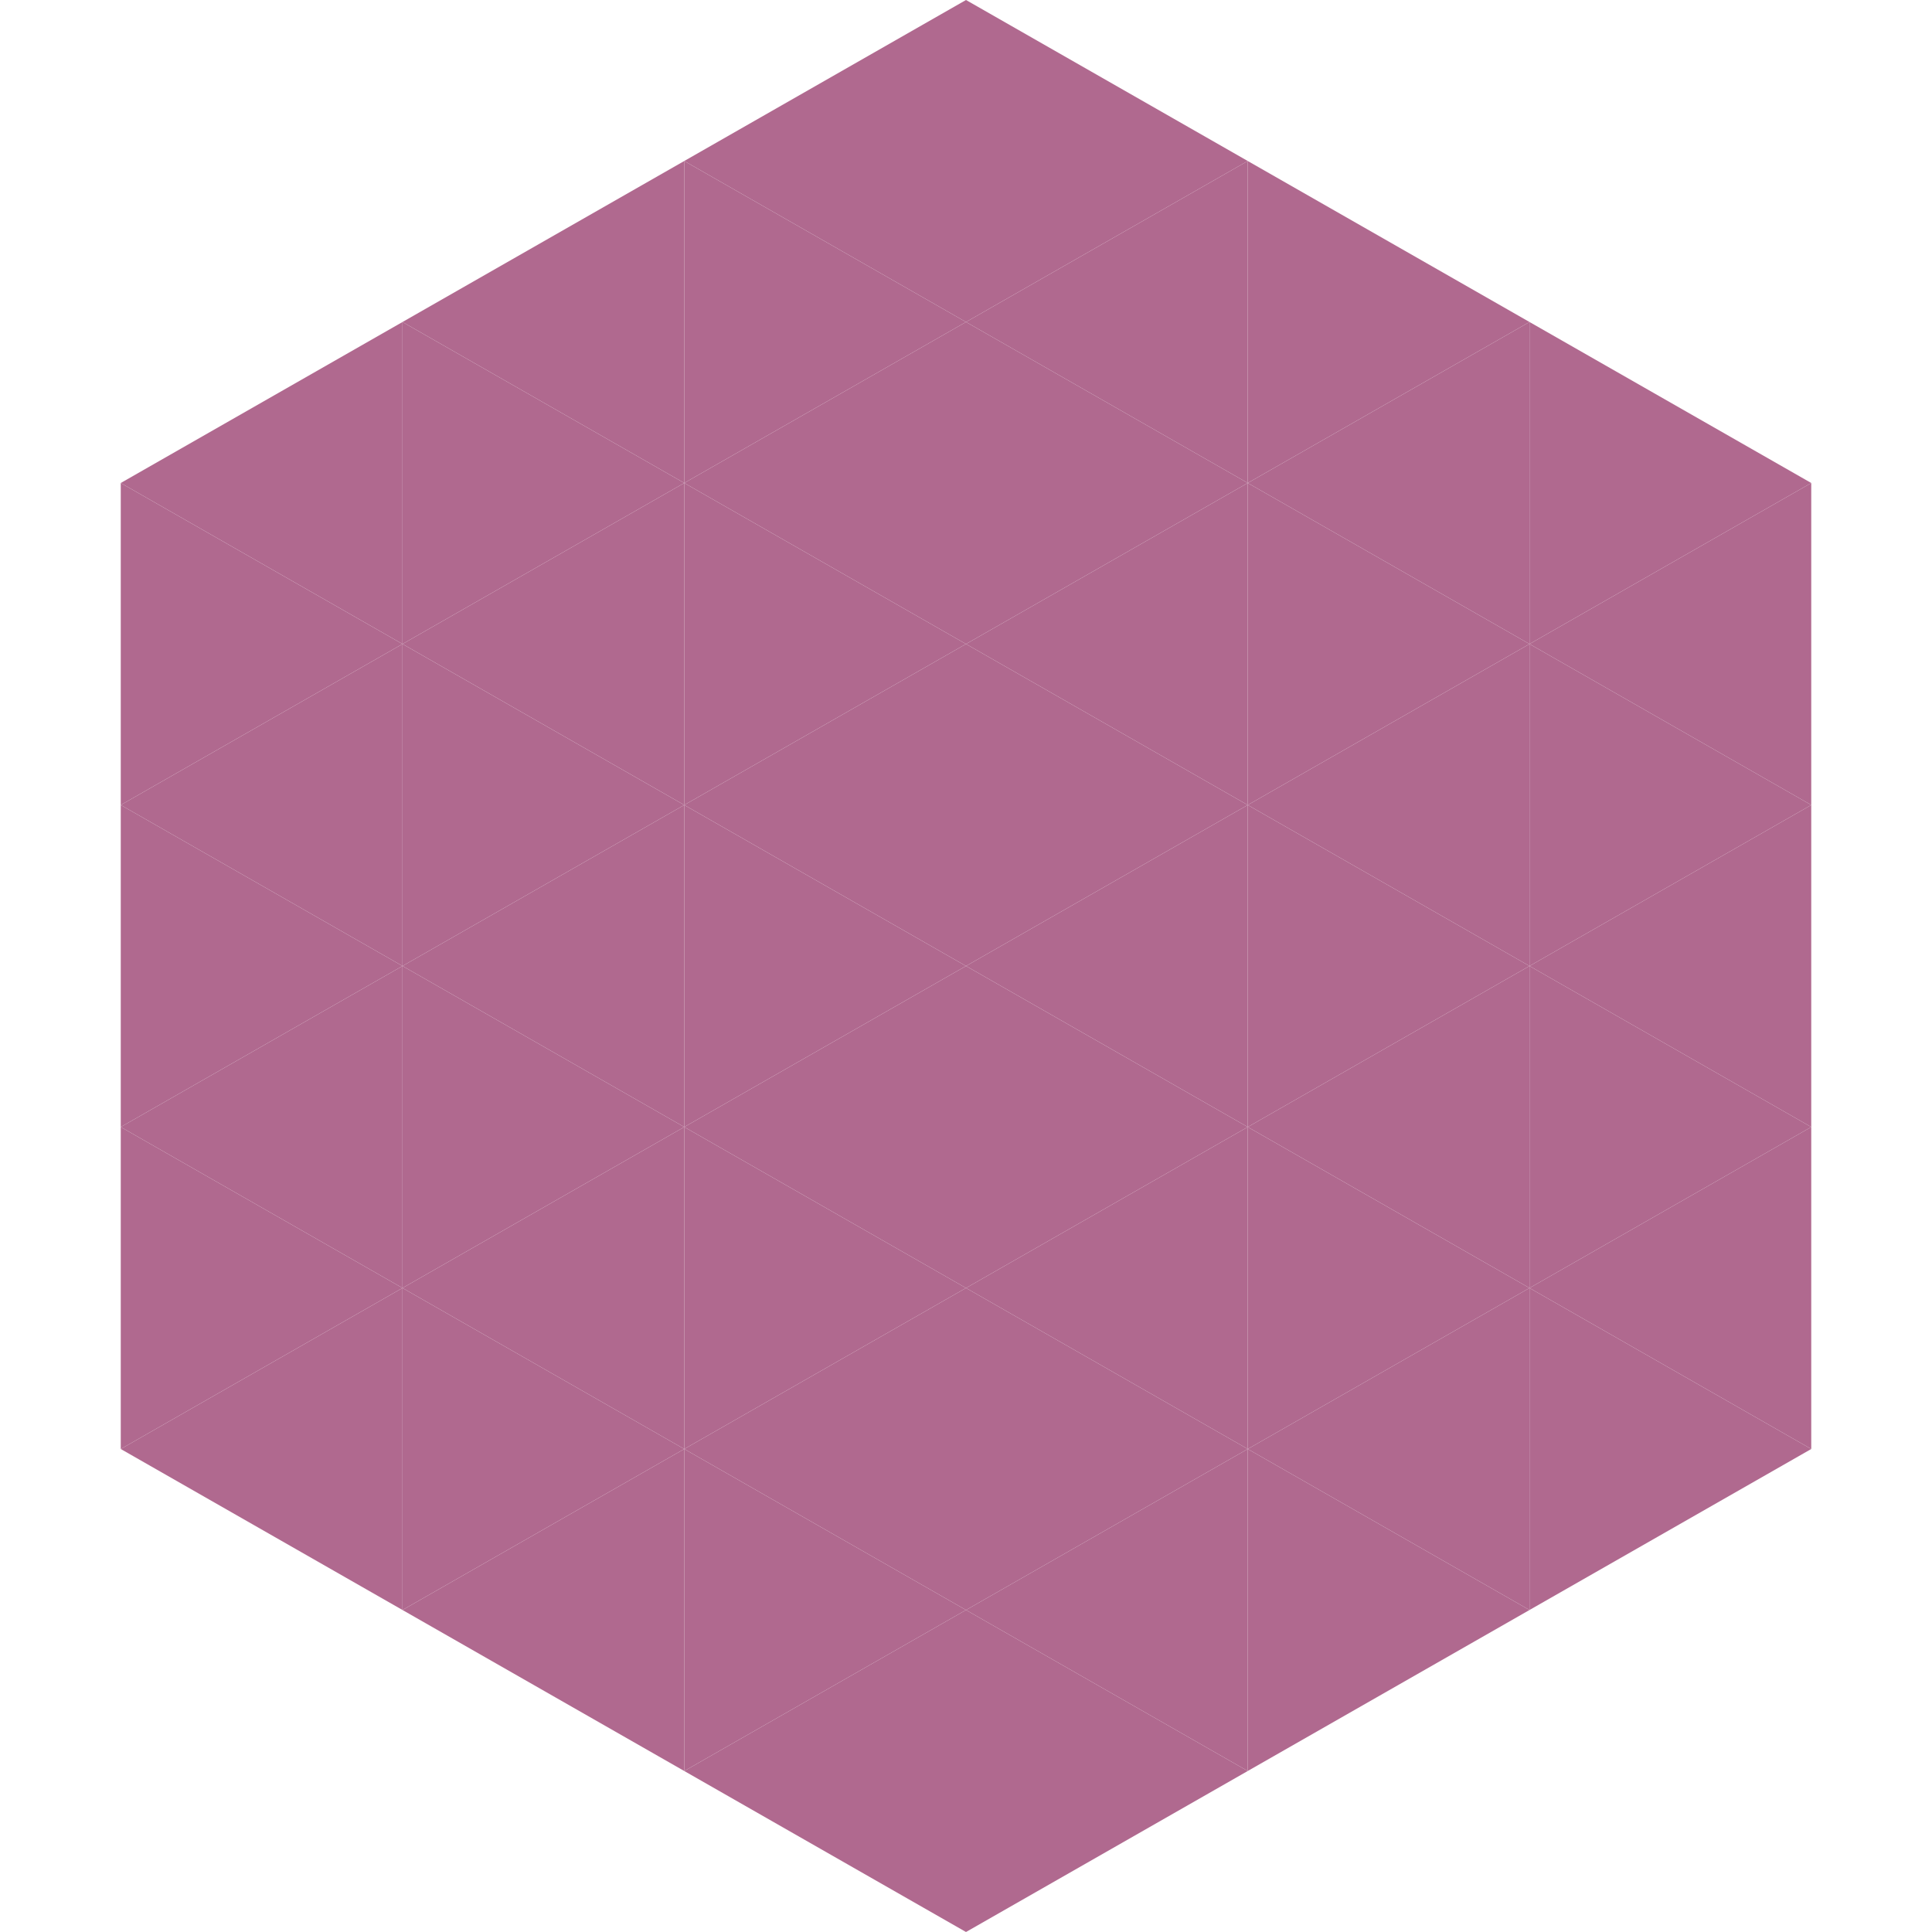 <?xml version="1.0"?>
<!-- Generated by SVGo -->
<svg width="240" height="240"
     xmlns="http://www.w3.org/2000/svg"
     xmlns:xlink="http://www.w3.org/1999/xlink">
<polygon points="50,40 15,60 50,80" style="fill:rgb(176,105,143)" />
<polygon points="190,40 225,60 190,80" style="fill:rgb(176,105,143)" />
<polygon points="15,60 50,80 15,100" style="fill:rgb(176,105,143)" />
<polygon points="225,60 190,80 225,100" style="fill:rgb(176,105,143)" />
<polygon points="50,80 15,100 50,120" style="fill:rgb(176,105,143)" />
<polygon points="190,80 225,100 190,120" style="fill:rgb(176,105,143)" />
<polygon points="15,100 50,120 15,140" style="fill:rgb(176,105,143)" />
<polygon points="225,100 190,120 225,140" style="fill:rgb(176,105,143)" />
<polygon points="50,120 15,140 50,160" style="fill:rgb(176,105,143)" />
<polygon points="190,120 225,140 190,160" style="fill:rgb(176,105,143)" />
<polygon points="15,140 50,160 15,180" style="fill:rgb(176,105,143)" />
<polygon points="225,140 190,160 225,180" style="fill:rgb(176,105,143)" />
<polygon points="50,160 15,180 50,200" style="fill:rgb(176,105,143)" />
<polygon points="190,160 225,180 190,200" style="fill:rgb(176,105,143)" />
<polygon points="15,180 50,200 15,220" style="fill:rgb(255,255,255); fill-opacity:0" />
<polygon points="225,180 190,200 225,220" style="fill:rgb(255,255,255); fill-opacity:0" />
<polygon points="50,0 85,20 50,40" style="fill:rgb(255,255,255); fill-opacity:0" />
<polygon points="190,0 155,20 190,40" style="fill:rgb(255,255,255); fill-opacity:0" />
<polygon points="85,20 50,40 85,60" style="fill:rgb(176,105,143)" />
<polygon points="155,20 190,40 155,60" style="fill:rgb(176,105,143)" />
<polygon points="50,40 85,60 50,80" style="fill:rgb(176,105,143)" />
<polygon points="190,40 155,60 190,80" style="fill:rgb(176,105,143)" />
<polygon points="85,60 50,80 85,100" style="fill:rgb(176,105,143)" />
<polygon points="155,60 190,80 155,100" style="fill:rgb(176,105,143)" />
<polygon points="50,80 85,100 50,120" style="fill:rgb(176,105,143)" />
<polygon points="190,80 155,100 190,120" style="fill:rgb(176,105,143)" />
<polygon points="85,100 50,120 85,140" style="fill:rgb(176,105,143)" />
<polygon points="155,100 190,120 155,140" style="fill:rgb(176,105,143)" />
<polygon points="50,120 85,140 50,160" style="fill:rgb(176,105,143)" />
<polygon points="190,120 155,140 190,160" style="fill:rgb(176,105,143)" />
<polygon points="85,140 50,160 85,180" style="fill:rgb(176,105,143)" />
<polygon points="155,140 190,160 155,180" style="fill:rgb(176,105,143)" />
<polygon points="50,160 85,180 50,200" style="fill:rgb(176,105,143)" />
<polygon points="190,160 155,180 190,200" style="fill:rgb(176,105,143)" />
<polygon points="85,180 50,200 85,220" style="fill:rgb(176,105,143)" />
<polygon points="155,180 190,200 155,220" style="fill:rgb(176,105,143)" />
<polygon points="120,0 85,20 120,40" style="fill:rgb(176,105,143)" />
<polygon points="120,0 155,20 120,40" style="fill:rgb(176,105,143)" />
<polygon points="85,20 120,40 85,60" style="fill:rgb(176,105,143)" />
<polygon points="155,20 120,40 155,60" style="fill:rgb(176,105,143)" />
<polygon points="120,40 85,60 120,80" style="fill:rgb(176,105,143)" />
<polygon points="120,40 155,60 120,80" style="fill:rgb(176,105,143)" />
<polygon points="85,60 120,80 85,100" style="fill:rgb(176,105,143)" />
<polygon points="155,60 120,80 155,100" style="fill:rgb(176,105,143)" />
<polygon points="120,80 85,100 120,120" style="fill:rgb(176,105,143)" />
<polygon points="120,80 155,100 120,120" style="fill:rgb(176,105,143)" />
<polygon points="85,100 120,120 85,140" style="fill:rgb(176,105,143)" />
<polygon points="155,100 120,120 155,140" style="fill:rgb(176,105,143)" />
<polygon points="120,120 85,140 120,160" style="fill:rgb(176,105,143)" />
<polygon points="120,120 155,140 120,160" style="fill:rgb(176,105,143)" />
<polygon points="85,140 120,160 85,180" style="fill:rgb(176,105,143)" />
<polygon points="155,140 120,160 155,180" style="fill:rgb(176,105,143)" />
<polygon points="120,160 85,180 120,200" style="fill:rgb(176,105,143)" />
<polygon points="120,160 155,180 120,200" style="fill:rgb(176,105,143)" />
<polygon points="85,180 120,200 85,220" style="fill:rgb(176,105,143)" />
<polygon points="155,180 120,200 155,220" style="fill:rgb(176,105,143)" />
<polygon points="120,200 85,220 120,240" style="fill:rgb(176,105,143)" />
<polygon points="120,200 155,220 120,240" style="fill:rgb(176,105,143)" />
<polygon points="85,220 120,240 85,260" style="fill:rgb(255,255,255); fill-opacity:0" />
<polygon points="155,220 120,240 155,260" style="fill:rgb(255,255,255); fill-opacity:0" />
</svg>
